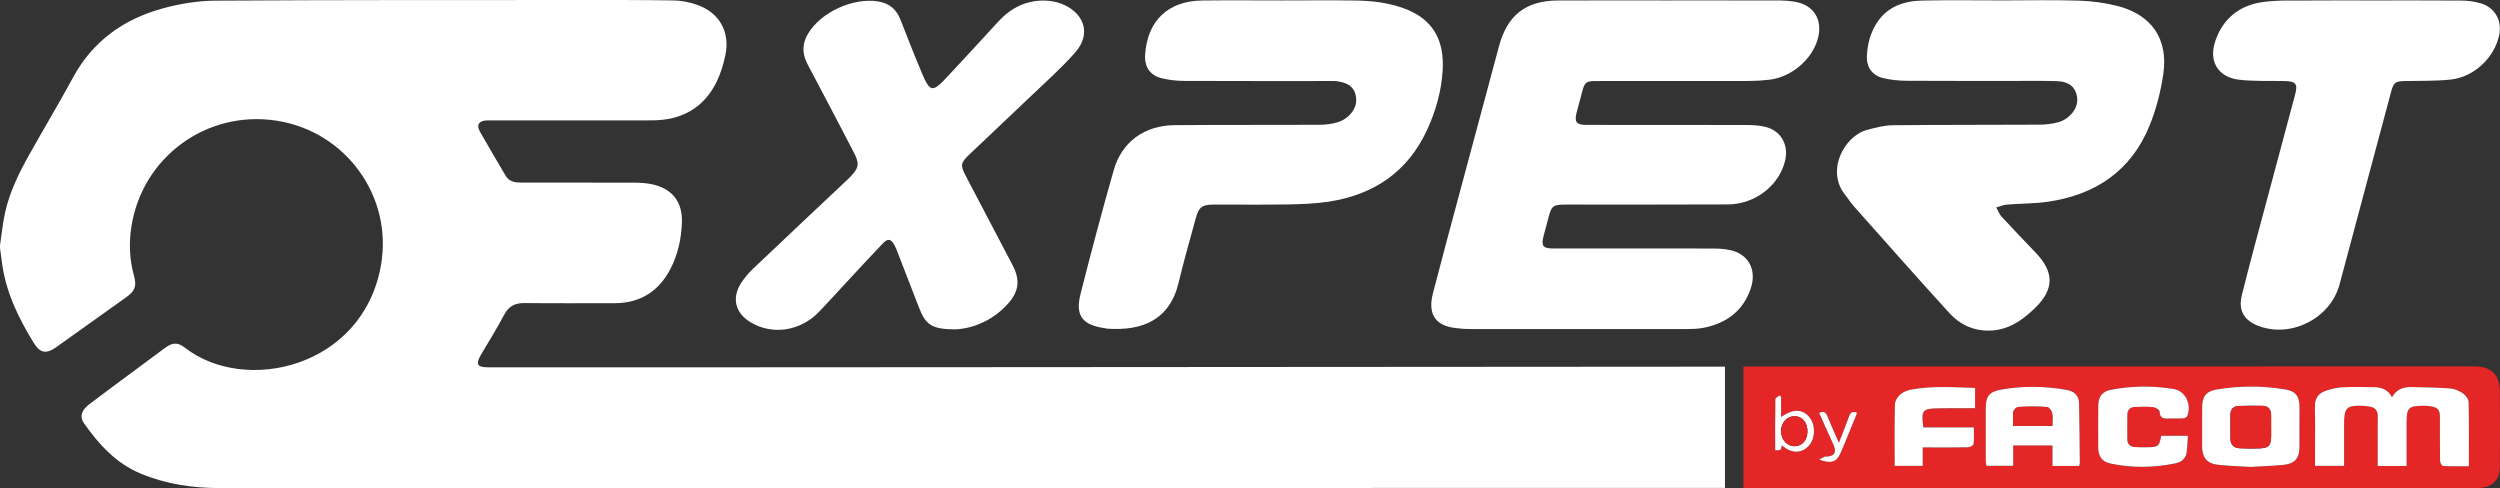 <?xml version="1.0" encoding="utf-8"?>
<!-- Generator: Adobe Illustrator 16.0.0, SVG Export Plug-In . SVG Version: 6.00 Build 0)  -->
<!DOCTYPE svg PUBLIC "-//W3C//DTD SVG 1.1//EN" "http://www.w3.org/Graphics/SVG/1.1/DTD/svg11.dtd">
<svg version="1.1" id="Isolation_Mode" xmlns="http://www.w3.org/2000/svg" xmlns:xlink="http://www.w3.org/1999/xlink" x="0px"
	 y="0px" width="404.292px" height="78.93px" viewBox="0 0 404.292 78.93" enable-background="new 0 0 404.292 78.93"
	 xml:space="preserve">
<rect x="0" y="0" width="404.292" height="78.93" fill="#333333" stroke="none"/>
<path fill="#E52626" d="M281.94,78.937V59.272h1.195c39.011-0.007,78.022-0.013,117.033-0.019c2.68,0,4.066,1.31,4.095,4.014
	c0.044,4.103,0.034,8.206-0.001,12.309c-0.019,2.116-1.341,3.34-3.546,3.346c-5.694,0.015-11.389,0.009-17.083,0.01L283.47,78.937
	H281.94z M389.185,75.365c0-2.434-0.001-4.761,0-7.089c0.001-2.308,0.352-2.655,2.697-2.653c0.388,0.001,0.782,0.007,1.162,0.076
	c1.261,0.228,1.526,0.554,1.529,1.837c0.005,2.334-0.017,4.669,0.024,7.003c0.005,0.29,0.3,0.815,0.481,0.825
	c1.363,0.07,2.731,0.037,4.18,0.037c0-3.551,0.038-6.974-0.043-10.394c-0.011-0.491-0.499-1.113-0.943-1.415
	c-0.591-0.403-1.343-0.724-2.048-0.777c-2.075-0.155-4.161-0.179-6.243-0.223c-1.312-0.028-2.447,0.358-3.159,1.658
	c-0.626-1.264-1.699-1.623-2.921-1.642c-1.732-0.024-3.47-0.062-5.196,0.025c-0.866,0.043-1.742,0.281-2.573,0.554
	c-1.2,0.394-1.802,1.231-1.771,2.566c0.055,2.298,0.016,4.598,0.016,6.896v2.685h4.706v-6.737c0.001-2.699,0.405-3.086,3.122-2.967
	c0.316,0.014,0.631,0.071,0.945,0.116c0.959,0.137,1.406,0.659,1.377,1.66c-0.042,1.52-0.011,3.042-0.011,4.562v3.396H389.185z
	 M363.93,75.508c1.78-0.106,3.582-0.155,5.371-0.333c1.806-0.179,2.553-1.068,2.562-2.865c0.012-2.19,0.009-4.381,0.002-6.571
	c-0.006-1.6-0.604-2.471-2.211-2.744c-3.75-0.637-7.527-0.641-11.274,0.011c-1.646,0.287-2.245,1.174-2.254,2.837
	c-0.011,2.12-0.013,4.239-0.009,6.359c0.004,1.759,0.767,2.746,2.51,2.955C360.375,75.367,362.144,75.397,363.93,75.508
	 M336.246,75.346c0.047-0.244,0.097-0.38,0.096-0.515c-0.034-3.213-0.045-6.427-0.122-9.64c-0.03-1.22-0.743-1.925-2.081-2.154
	c-3.507-0.602-7.023-0.663-10.534-0.028c-1.876,0.34-2.463,1.049-2.474,2.949c-0.014,2.825-0.007,5.649,0,8.476
	c0.001,0.3,0.057,0.601,0.086,0.897h4.354v-3.296h6.349v3.311H336.246z M349.508,70.472c-0.333,1.706-0.487,1.838-2.191,1.858
	c-0.706,0.009-1.415,0.02-2.117-0.037c-0.728-0.06-1.169-0.466-1.172-1.239c-0.005-1.342-0.019-2.685,0.007-4.027
	c0.015-0.743,0.429-1.19,1.19-1.212c0.987-0.025,1.982-0.07,2.961,0.024c0.385,0.037,1.043,0.418,1.051,0.659
	c0.046,1.387,0.969,1.192,1.841,1.175c0.671-0.014,1.345,0.026,2.013-0.026c0.228-0.017,0.566-0.194,0.638-0.381
	c0.715-1.869-0.288-4.033-2.175-4.347c-3.434-0.574-6.896-0.543-10.319,0.145c-1.269,0.257-1.894,1.162-1.906,2.458
	c-0.022,2.295-0.027,4.593-0.01,6.889c0.011,1.374,0.618,2.26,1.941,2.543c3.53,0.755,7.08,0.706,10.61-0.037
	c0.881-0.187,1.572-0.741,1.73-1.667c0.152-0.886,0.146-1.798,0.214-2.777H349.508z M306.397,75.341h4.539v-2.985h1.276
	c2.016,0,4.031,0.024,6.046-0.023c0.32-0.008,0.879-0.303,0.905-0.519c0.105-0.853,0.044-1.728,0.044-2.699h-8.171
	c-0.367-2.816-0.171-3.047,2.514-3.081c0.459-0.008,0.919-0.015,1.378-0.016c1.475-0.002,2.949,0,4.479,0v-3.286
	c-3.438-0.099-6.824-0.359-10.189,0.244c-0.644,0.115-1.35,0.341-1.833,0.748c-0.461,0.388-0.929,1.07-0.944,1.634
	C306.352,68.643,306.397,71.931,306.397,75.341 M288.032,67.438v-3.291l-0.27-0.208c-0.228,0.211-0.651,0.42-0.655,0.636
	c-0.045,2.711-0.029,5.423-0.029,8.245c0.353-0.026,0.675,0.039,0.854-0.091c0.154-0.114,0.145-0.452,0.219-0.727
	c1.474,1.313,3.049,1.376,4.229,0.228c1.202-1.169,1.309-3.436,0.225-4.766C291.505,66.116,289.948,66.083,288.032,67.438
	 M300.329,66.751c-0.79-0.316-1.089-0.01-1.306,0.586c-0.494,1.359-1.035,2.703-1.646,4.281c-0.709-1.631-1.316-2.979-1.88-4.347
	c-0.266-0.644-0.629-0.84-1.312-0.486c0.788,1.749,1.553,3.453,2.324,5.153c0.564,1.246,0.094,1.916-1.289,1.898
	c-0.264-0.003-0.529,0.245-1.016,0.487c1.916,0.722,2.8,0.421,3.448-1.066C298.582,71.125,299.426,68.957,300.329,66.751"/>
<path fill="#FFFFFF" d="M0,39.697c0.267-1.774,0.437-3.57,0.822-5.319c0.735-3.341,2.239-6.389,3.9-9.35
	c2.35-4.191,4.817-8.318,7.111-12.539c3.166-5.826,8.125-9.354,14.346-11.092c2.791-0.779,5.758-1.272,8.649-1.29
	c19.699-0.126,39.401-0.095,59.101-0.105c5.057-0.003,10.115-0.013,15.171,0.074c1.178,0.02,2.391,0.292,3.516,0.665
	c3.656,1.211,5.482,4.358,4.696,8.146c-0.306,1.473-0.751,2.961-1.408,4.308c-2.107,4.323-5.748,6.256-10.463,6.269
	c-8.594,0.022-17.189,0.006-25.783,0.006c-0.319,0-0.637-0.008-0.955,0.005c-1.262,0.052-1.704,0.721-1.096,1.797
	c1.356,2.399,2.764,4.769,4.162,7.144c0.585,0.992,1.564,1.112,2.586,1.112c6.013,0,12.026-0.009,18.039,0.01
	c0.948,0.003,1.914,0.044,2.842,0.219c3.34,0.63,5.15,2.772,5.041,6.163c-0.085,2.622-0.631,5.201-1.848,7.55
	c-1.886,3.637-4.887,5.562-9.048,5.56c-4.846-0.005-9.692,0.034-14.537-0.021c-1.546-0.018-2.573,0.479-3.318,1.9
	c-1.146,2.189-2.477,4.281-3.724,6.417c-0.929,1.594-0.667,2.072,1.186,2.074c10.858,0.008,21.717,0.007,32.575,0.004
	c14.96-0.005,29.921-0.016,44.883-0.025c40.32-0.027,80.64-0.056,120.96-0.082c0.49-0.001,0.98-0.001,1.549-0.001v19.61h-1.527
	c-54.857,0.006-109.714,0.012-164.572,0.018c-25.784,0.002-51.567,0.01-77.352,0.003c-4.378-0.002-8.645-0.633-12.727-2.328
	c-4.029-1.674-6.803-4.736-9.223-8.194c-0.709-1.011-0.385-2.061,0.851-3.008c1.88-1.441,3.791-2.841,5.692-4.254
	c2.185-1.624,4.369-3.25,6.561-4.863c1.246-0.918,2.072-0.963,3.265-0.036c9.694,7.543,28.703,3.236,31.667-13.251
	c2.016-11.21-5.669-21.745-16.865-23.478c-11.317-1.753-21.788,5.911-23.493,17.242c-0.391,2.603-0.291,5.212,0.421,7.774
	c0.482,1.736,0.2,2.509-1.257,3.55c-3.768,2.692-7.538,5.382-11.312,8.066c-1.633,1.163-2.616,0.956-3.649-0.731
	C3.038,51.507,1.036,47.44,0.37,42.834C0.239,41.931,0.123,41.026,0,40.121V39.697z"/>
<path fill="#FFFFFF" d="M270.219,0.066c5.871,0,11.741-0.007,17.611,0.008c0.773,0.003,1.553,0.072,2.317,0.19
	c3.127,0.48,4.658,2.869,3.84,5.946c-0.9,3.384-4.275,6.274-7.866,6.684c-1.12,0.128-2.253,0.197-3.381,0.2
	c-8.239,0.016-16.479,0.008-24.719,0.01c-1.473,0-1.757,0.222-2.136,1.643c-0.31,1.158-0.624,2.315-0.924,3.476
	c-0.384,1.489-0.023,1.972,1.506,1.973c8.593,0.006,17.187-0.005,25.78,0.016c1.053,0.002,2.132,0.045,3.151,0.279
	c2.552,0.584,3.882,2.843,3.304,5.409c-0.913,4.045-4.838,7.135-9.274,7.157c-8.699,0.044-17.399,0.019-26.099,0.023
	c-2.22,0.001-2.418,0.159-2.967,2.297c-0.245,0.956-0.513,1.906-0.759,2.862c-0.388,1.507-0.058,1.941,1.494,1.942
	c5.233,0.004,10.468,0.002,15.701,0.002c3.501,0,7.002-0.015,10.503,0.01c0.809,0.006,1.629,0.078,2.421,0.236
	c2.988,0.595,4.436,3.159,3.407,6.21c-1.218,3.61-3.893,5.617-7.551,6.353c-0.961,0.192-1.967,0.217-2.952,0.219
	c-11.6,0.014-23.198,0.014-34.798-0.001c-0.95-0.001-1.909-0.073-2.848-0.222c-2.954-0.464-4.079-2.337-3.252-5.546
	c1.355-5.257,2.775-10.498,4.181-15.743c2.161-8.072,4.342-16.139,6.5-24.213c1.346-5.034,4.326-7.386,9.561-7.41
	c6.082-0.028,12.165-0.007,18.247-0.007V0.066z"/>
<path fill="#FFFFFF" d="M323.794,0.066c4.138,0,8.277-0.091,12.411,0.038c2.065,0.064,4.166,0.342,6.168,0.849
	c5.585,1.411,8.303,5.346,7.463,11.051c-0.411,2.799-1.128,5.625-2.188,8.245c-2.967,7.343-8.724,11.24-16.423,12.368
	c-2.191,0.322-4.435,0.286-6.648,0.468c-0.59,0.048-1.163,0.297-1.743,0.454c0.277,0.499,0.47,1.075,0.846,1.483
	c1.819,1.978,3.685,3.913,5.54,5.857c2.996,3.142,2.991,5.902-0.109,8.917c-2.062,2.006-4.354,3.616-7.404,3.666
	c-2.564,0.043-4.75-0.961-6.418-2.791c-5.244-5.745-10.391-11.582-15.561-17.394c-0.468-0.526-0.829-1.147-1.277-1.691
	c-3.272-3.963-0.17-9.616,3.489-10.581c1.355-0.357,2.758-0.737,4.143-0.752c7.921-0.084,15.843-0.049,23.765-0.092
	c1.013-0.006,2.052-0.129,3.027-0.395c0.683-0.186,1.375-0.605,1.886-1.102c1.028-0.998,1.471-2.29,0.966-3.681
	c-0.498-1.373-1.739-1.812-3.069-1.858c-2.014-0.071-4.031-0.042-6.047-0.043c-6.082-0.004-12.165,0.021-18.248-0.02
	c-1.262-0.009-2.55-0.135-3.775-0.422c-1.846-0.431-2.781-1.775-2.676-3.681c0.102-1.817,0.54-3.565,1.516-5.128
	c1.711-2.743,4.403-3.679,7.425-3.742C315.164-0.001,319.479,0.066,323.794,0.066"/>
<path fill="#FFFFFF" d="M207.138,0.071c4.032-0.001,8.064-0.042,12.096,0.014c2.654,0.036,5.287,0.346,7.805,1.267
	c4.654,1.703,6.575,5.059,6.258,10.1c-0.212,3.352-1.117,6.536-2.52,9.569c-3.142,6.795-8.621,10.471-15.885,11.587
	c-2.224,0.341-4.5,0.412-6.755,0.453c-3.89,0.07-7.781,0.015-11.671,0.021c-2.13,0.004-2.596,0.364-3.135,2.372
	c-0.914,3.406-1.913,6.792-2.723,10.222c-1.449,6.139-5.966,7.86-11.532,7.475c-0.14-0.01-0.278-0.054-0.418-0.075
	c-3.646-0.527-4.806-2.032-3.907-5.575c1.7-6.699,3.466-13.384,5.372-20.027c1.309-4.561,4.977-7.191,9.848-7.234
	c7.816-0.067,15.633-0.018,23.448-0.057c0.977-0.005,1.982-0.137,2.916-0.41c0.681-0.2,1.364-0.627,1.871-1.128
	c0.958-0.947,1.371-2.166,0.968-3.498c-0.416-1.376-1.604-1.794-2.871-1.998c-0.484-0.078-0.988-0.044-1.483-0.044
	c-7.78-0.002-15.561,0.016-23.342-0.02c-1.19-0.005-2.405-0.143-3.56-0.418c-1.952-0.467-2.868-1.859-2.731-3.849
	c0.378-5.475,3.708-8.667,9.22-8.735C198.65,0.029,202.894,0.071,207.138,0.071"/>
<path fill="#FFFFFF" d="M154.6,53.261c-3.884,0.01-4.899-0.696-5.984-3.527c-1.174-3.064-2.37-6.12-3.559-9.179
	c-0.115-0.295-0.234-0.592-0.384-0.871c-0.585-1.085-1.073-1.188-1.938-0.284c-2.028,2.121-4.013,4.284-6.013,6.433
	c-1.421,1.527-2.817,3.079-4.262,4.584c-3.01,3.135-7.513,3.82-11.047,1.717c-2.517-1.498-3.135-3.944-1.534-6.409
	c0.552-0.851,1.242-1.638,1.978-2.338c4.948-4.702,9.925-9.373,14.891-14.055c0.232-0.218,0.462-0.438,0.686-0.664
	c1.443-1.458,1.612-2.132,0.679-3.948c-2.164-4.209-4.389-8.386-6.589-12.576c-0.361-0.688-0.75-1.363-1.081-2.065
	c-0.747-1.587-0.672-3.144,0.24-4.652c2.109-3.493,7.29-5.845,11.338-5.193c1.78,0.287,2.931,1.255,3.583,2.909
	c1.153,2.921,2.284,5.852,3.51,8.743c1.281,3.018,1.705,3.072,3.974,0.644c2.802-2.997,5.58-6.015,8.353-9.038
	c2.015-2.195,4.465-3.448,7.473-3.397c0.901,0.016,1.846,0.176,2.688,0.49c3.385,1.263,5.157,4.62,2.27,7.903
	c-2.257,2.566-4.846,4.844-7.322,7.215c-3.243,3.107-6.526,6.172-9.78,9.268c-1.444,1.375-1.5,1.743-0.584,3.492
	c2.507,4.787,5.027,9.567,7.535,14.353c1.279,2.44,1.099,4.282-0.738,6.322C160.534,51.858,157.384,53.091,154.6,53.261"/>
<path fill="#FFFFFF" d="M383.14,0.073c4.95,0,9.899-0.021,14.849,0.018c1.013,0.008,2.053,0.134,3.029,0.395
	c2.411,0.645,3.655,2.792,3.136,5.22c-0.78,3.645-4.093,6.777-7.869,7.166c-2.381,0.245-4.794,0.182-7.193,0.23
	c-1.765,0.034-1.994,0.189-2.436,1.841c-2.77,10.352-5.537,20.704-8.312,31.055c-1.444,5.387-7.615,8.632-12.891,6.79
	c-2.499-0.872-3.547-2.513-2.906-5.079c1.373-5.505,2.879-10.978,4.341-16.461c1.416-5.313,2.847-10.622,4.268-15.934
	c0.466-1.742,0.134-2.172-1.658-2.207c-2.436-0.048-4.889,0.059-7.301-0.203c-3.504-0.381-5.08-2.977-3.928-6.321
	c1.256-3.645,3.971-5.759,7.71-6.259c2.574-0.345,5.216-0.215,7.828-0.243C376.917,0.048,380.029,0.073,383.14,0.073"/>
<path fill="#FFFFFF" d="M389.185,75.365h-4.668v-3.396c0-1.52-0.031-3.042,0.011-4.562c0.028-1.001-0.418-1.523-1.377-1.66
	c-0.314-0.045-0.629-0.103-0.945-0.116c-2.717-0.12-3.121,0.269-3.123,2.966v6.738h-4.705v-2.684c0-2.299,0.039-4.599-0.016-6.896
	c-0.031-1.335,0.57-2.173,1.771-2.566c0.831-0.272,1.707-0.512,2.573-0.554c1.728-0.087,3.464-0.05,5.196-0.024
	c1.221,0.018,2.295,0.377,2.921,1.641c0.712-1.3,1.848-1.686,3.159-1.658c2.082,0.043,4.168,0.067,6.243,0.224
	c0.705,0.053,1.457,0.374,2.048,0.776c0.444,0.302,0.933,0.924,0.943,1.415c0.081,3.42,0.043,6.843,0.043,10.395
	c-1.448,0-2.816,0.032-4.18-0.038c-0.182-0.01-0.477-0.535-0.481-0.825c-0.04-2.334-0.02-4.669-0.024-7.003
	c-0.003-1.283-0.269-1.609-1.529-1.837c-0.381-0.069-0.774-0.075-1.162-0.076c-2.346-0.002-2.696,0.346-2.697,2.654
	C389.184,70.604,389.185,72.93,389.185,75.365"/>
<path fill="#FFFFFF" d="M363.93,75.508c-1.786-0.111-3.556-0.142-5.303-0.353c-1.743-0.209-2.506-1.195-2.51-2.954
	c-0.004-2.12-0.002-4.239,0.009-6.359c0.009-1.663,0.607-2.55,2.254-2.837c3.747-0.651,7.524-0.647,11.274-0.011
	c1.607,0.273,2.205,1.145,2.211,2.743c0.007,2.191,0.01,4.382-0.002,6.572c-0.01,1.798-0.757,2.687-2.562,2.865
	C367.512,75.353,365.71,75.402,363.93,75.508 M367.286,69.004h-0.004c0-0.635,0.008-1.27-0.002-1.903
	c-0.015-0.932-0.488-1.461-1.426-1.476c-1.268-0.02-2.536-0.018-3.803,0.024c-0.873,0.031-1.356,0.515-1.357,1.418
	c0,1.271,0.003,2.539-0.002,3.808c-0.005,1.04,0.535,1.574,1.543,1.617c0.984,0.043,1.974,0.067,2.958,0.032
	c1.761-0.059,2.089-0.417,2.093-2.146C367.287,69.92,367.286,69.462,367.286,69.004"/>
<path fill="#FFFFFF" d="M336.246,75.346h-4.327v-3.311h-6.349v3.296h-4.354c-0.029-0.297-0.085-0.597-0.086-0.897
	c-0.008-2.825-0.014-5.65,0-8.476c0.01-1.9,0.598-2.609,2.474-2.949c3.511-0.635,7.027-0.573,10.534,0.028
	c1.338,0.229,2.051,0.935,2.081,2.155c0.077,3.212,0.089,6.426,0.122,9.639C336.342,74.966,336.292,75.102,336.246,75.346
	 M331.893,68.874c0-0.765,0.1-1.449-0.037-2.083c-0.083-0.381-0.517-0.955-0.822-0.974c-1.537-0.098-3.085-0.082-4.624-0.004
	c-0.296,0.016-0.765,0.457-0.812,0.758c-0.118,0.738-0.039,1.508-0.039,2.303H331.893z"/>
<path fill="#FFFFFF" d="M349.508,70.472h4.306c-0.068,0.979-0.062,1.892-0.214,2.777c-0.158,0.926-0.85,1.481-1.73,1.667
	c-3.53,0.742-7.08,0.792-10.61,0.036c-1.323-0.282-1.931-1.168-1.941-2.543c-0.018-2.295-0.013-4.592,0.01-6.887
	c0.013-1.297,0.638-2.202,1.906-2.458c3.423-0.688,6.886-0.72,10.319-0.146c1.887,0.314,2.89,2.478,2.175,4.347
	c-0.071,0.186-0.41,0.364-0.638,0.382c-0.668,0.052-1.342,0.011-2.013,0.025c-0.872,0.019-1.795,0.212-1.841-1.176
	c-0.008-0.24-0.665-0.621-1.051-0.658c-0.979-0.096-1.974-0.051-2.962-0.023c-0.761,0.021-1.175,0.468-1.189,1.212
	c-0.025,1.341-0.012,2.685-0.007,4.026c0.003,0.772,0.444,1.181,1.172,1.239c0.702,0.057,1.412,0.046,2.117,0.036
	C349.021,72.31,349.175,72.178,349.508,70.472"/>
<path fill="#FFFFFF" d="M306.397,75.341c0-3.41-0.045-6.698,0.043-9.982c0.016-0.564,0.483-1.247,0.944-1.635
	c0.483-0.406,1.189-0.633,1.833-0.748c3.365-0.604,6.751-0.343,10.189-0.243v3.285c-1.53,0-3.004-0.002-4.479,0
	c-0.459,0.001-0.919,0.009-1.378,0.015c-2.685,0.036-2.882,0.266-2.514,3.081h8.171c0,0.973,0.062,1.848-0.044,2.701
	c-0.026,0.214-0.585,0.509-0.905,0.518c-2.015,0.048-4.03,0.024-6.047,0.024h-1.275v2.984H306.397z"/>
<path fill="#FFFFFF" d="M288.032,67.438c1.916-1.354,3.474-1.322,4.572,0.025c1.084,1.331,0.978,3.598-0.225,4.768
	c-1.18,1.147-2.755,1.086-4.229-0.229c-0.074,0.275-0.064,0.612-0.22,0.727c-0.18,0.131-0.501,0.064-0.854,0.091
	c0-2.822-0.016-5.534,0.029-8.245c0.004-0.215,0.428-0.424,0.655-0.635l0.27,0.208V67.438z M288.022,69.691
	c-0.014,1.391,0.955,2.476,2.202,2.466c1.202-0.01,2.038-0.949,2.072-2.329c0.035-1.479-0.832-2.521-2.101-2.525
	C289.004,67.297,288.035,68.364,288.022,69.691"/>
<path fill="#FFFFFF" d="M300.329,66.751c-0.902,2.205-1.747,4.374-2.676,6.507c-0.648,1.487-1.532,1.788-3.448,1.066
	c0.486-0.242,0.752-0.49,1.016-0.487c1.383,0.018,1.854-0.652,1.289-1.898c-0.771-1.7-1.536-3.404-2.324-5.153
	c0.684-0.354,1.047-0.157,1.312,0.486c0.563,1.367,1.171,2.716,1.88,4.347c0.61-1.578,1.151-2.922,1.646-4.281
	C299.24,66.742,299.539,66.435,300.329,66.751"/>
<path fill="#E52626" d="M367.286,69.004c0,0.458,0.001,0.916,0,1.375c-0.004,1.729-0.332,2.087-2.093,2.146
	c-0.984,0.035-1.974,0.011-2.958-0.032c-1.008-0.043-1.548-0.577-1.543-1.617c0.005-1.269,0.002-2.537,0.002-3.808
	c0.001-0.903,0.484-1.387,1.357-1.418c1.267-0.042,2.535-0.044,3.803-0.024c0.938,0.015,1.411,0.544,1.426,1.476
	c0.01,0.634,0.002,1.269,0.002,1.903H367.286z"/>
<path fill="#E52626" d="M331.893,68.874h-6.335c0-0.795-0.079-1.564,0.039-2.303c0.048-0.301,0.517-0.742,0.812-0.758
	c1.539-0.078,3.087-0.094,4.624,0.004c0.306,0.019,0.739,0.593,0.822,0.974C331.993,67.424,331.893,68.109,331.893,68.874"/>
<path fill="#E52626" d="M288.022,69.691c0.013-1.327,0.982-2.394,2.174-2.389c1.269,0.005,2.136,1.047,2.101,2.525
	c-0.034,1.38-0.87,2.319-2.072,2.329C288.977,72.167,288.008,71.082,288.022,69.691"/>
</svg>
